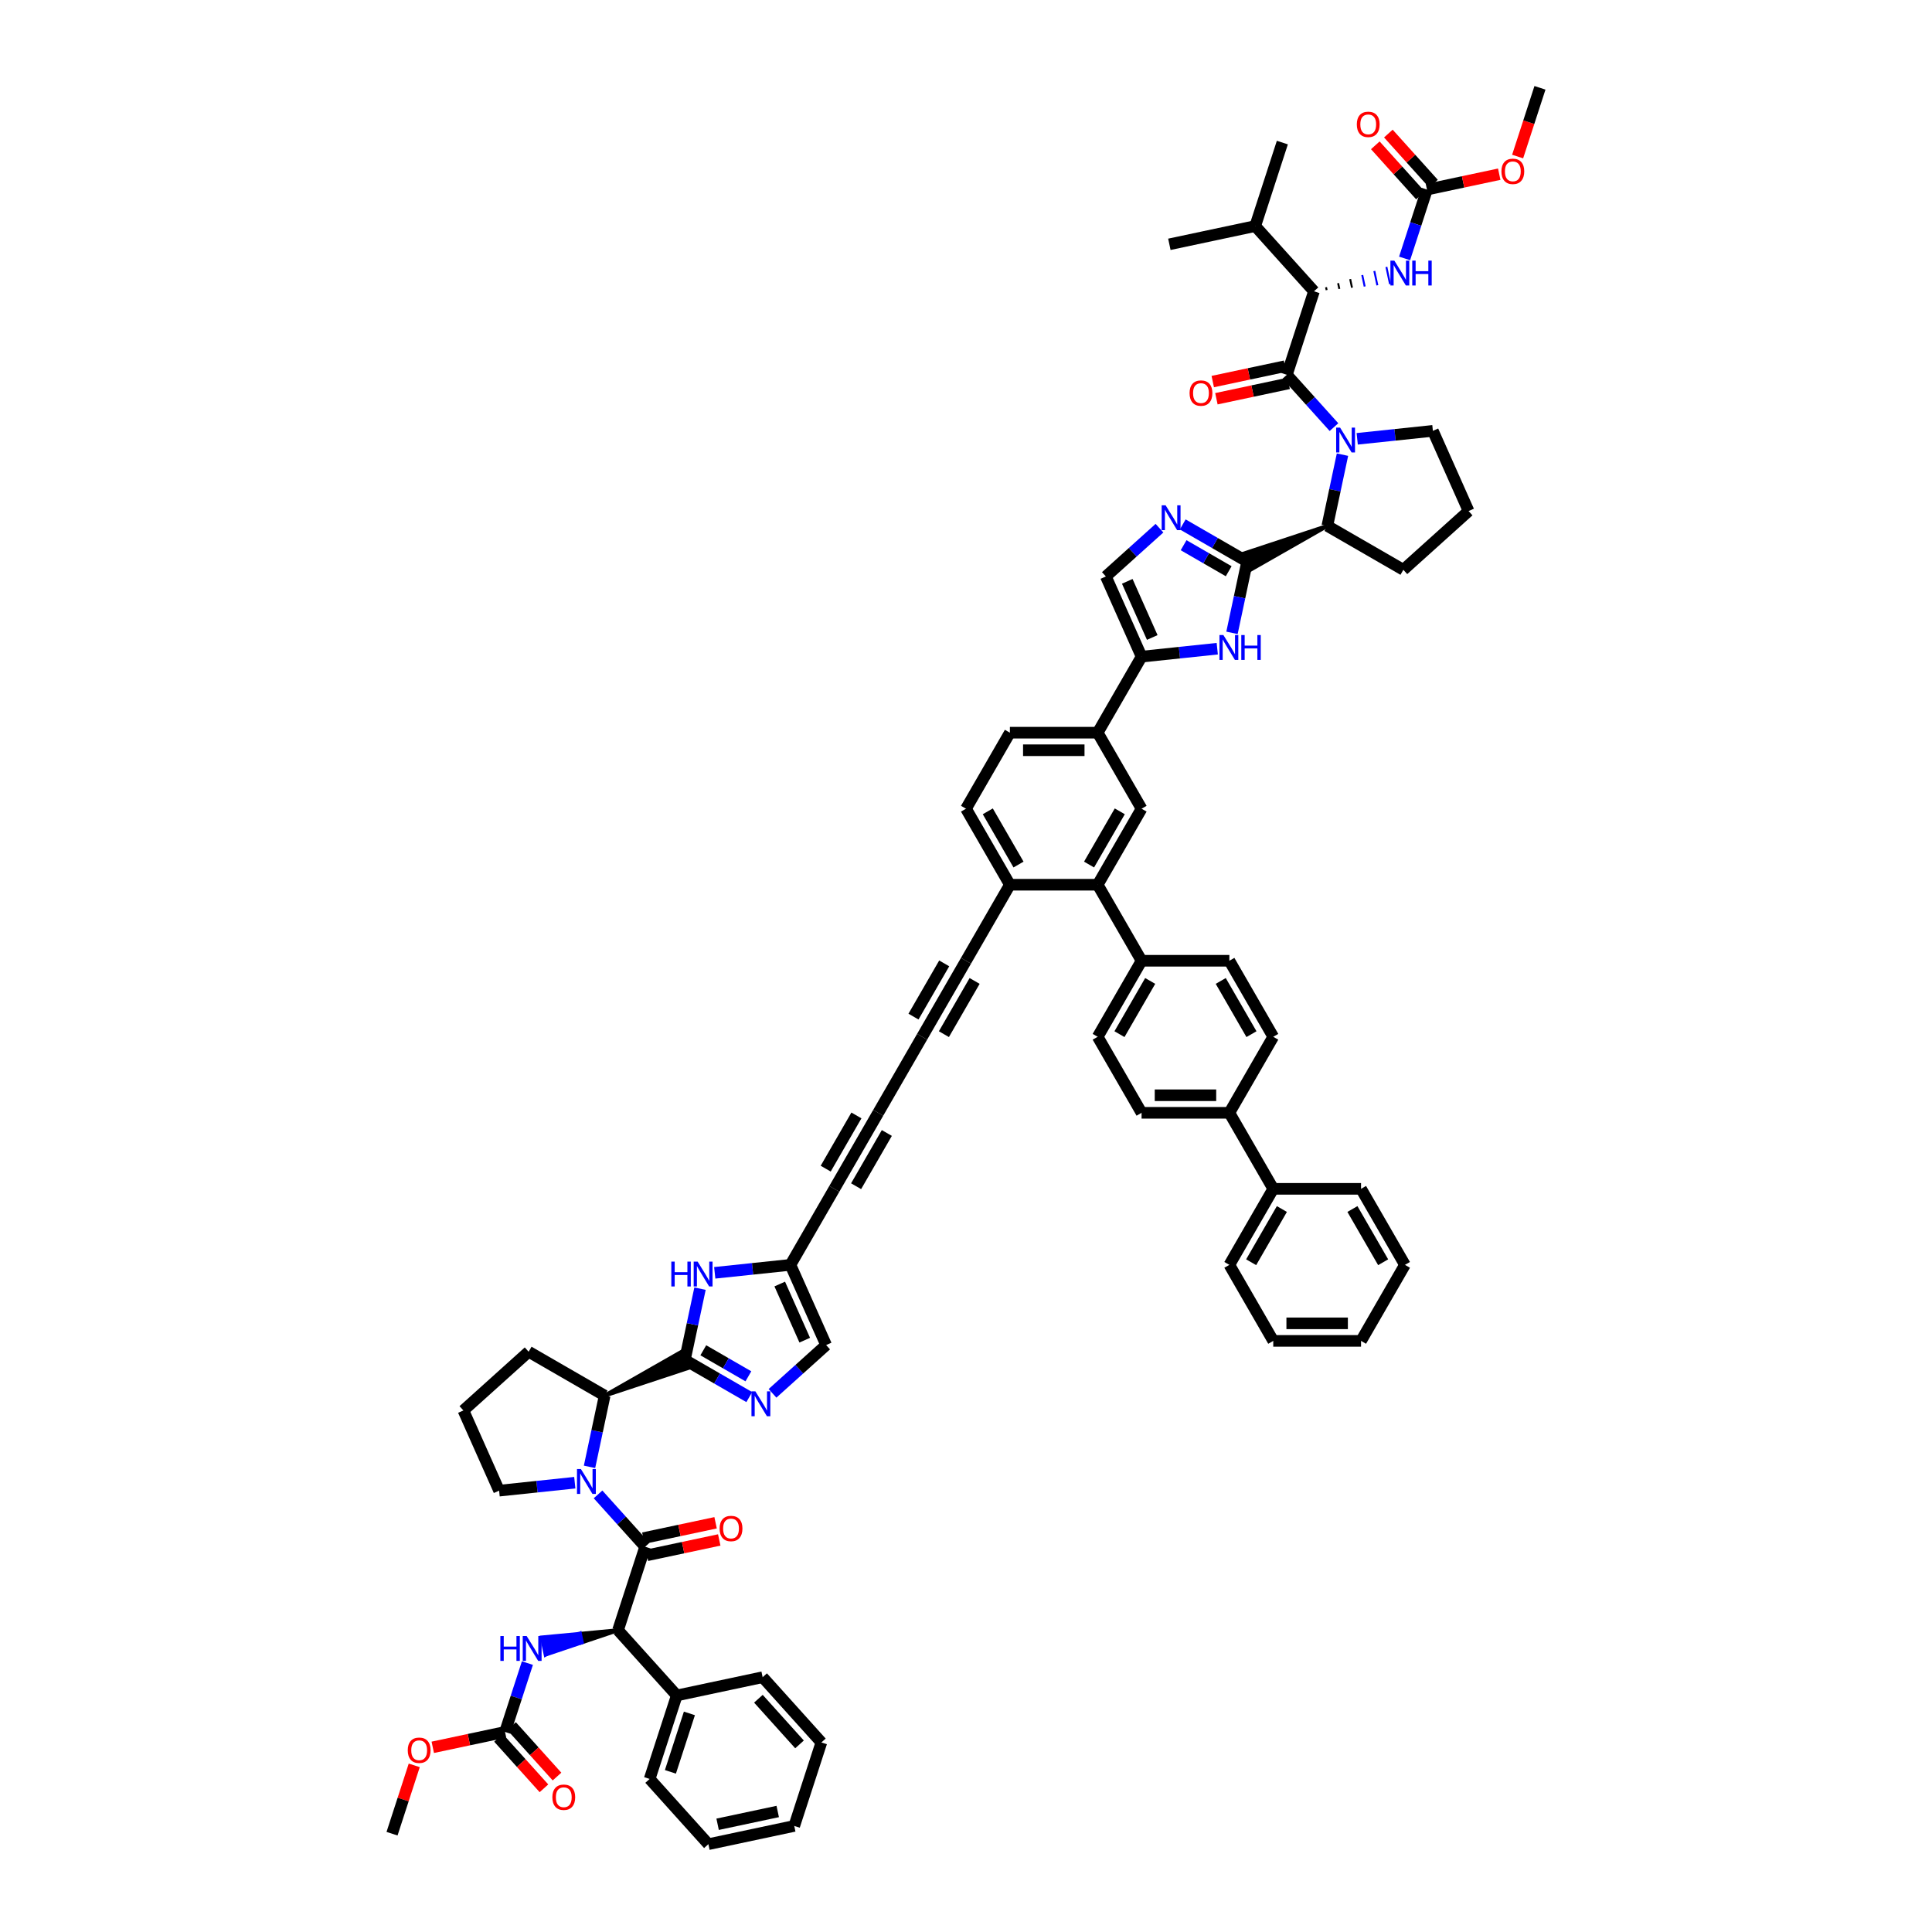 <?xml version='1.0' encoding='iso-8859-1'?>
<svg version='1.1' baseProfile='full'
              xmlns='http://www.w3.org/2000/svg'
                      xmlns:rdkit='http://www.rdkit.org/xml'
                      xmlns:xlink='http://www.w3.org/1999/xlink'
                  xml:space='preserve'
width='1000px' height='1000px' viewBox='0 0 1000 1000'>
<!-- END OF HEADER -->
<rect style='opacity:1.0;fill:#FFFFFF;stroke:none' width='1000' height='1000' x='0' y='0'> </rect>
<path class='bond-2' d='M 690.456,221.079 L 678.261,207.536' style='fill:none;fill-rule:evenodd;stroke:#0000FF;stroke-width:6px;stroke-linecap:butt;stroke-linejoin:miter;stroke-opacity:1' />
<path class='bond-2' d='M 678.261,207.536 L 666.067,193.993' style='fill:none;fill-rule:evenodd;stroke:#000000;stroke-width:6px;stroke-linecap:butt;stroke-linejoin:miter;stroke-opacity:1' />
<path class='bond-10' d='M 694.863,235.331 L 690.943,253.768' style='fill:none;fill-rule:evenodd;stroke:#0000FF;stroke-width:6px;stroke-linecap:butt;stroke-linejoin:miter;stroke-opacity:1' />
<path class='bond-10' d='M 690.943,253.768 L 687.024,272.206' style='fill:none;fill-rule:evenodd;stroke:#000000;stroke-width:6px;stroke-linecap:butt;stroke-linejoin:miter;stroke-opacity:1' />
<path class='bond-44' d='M 702.488,227.128 L 722.075,225.07' style='fill:none;fill-rule:evenodd;stroke:#0000FF;stroke-width:6px;stroke-linecap:butt;stroke-linejoin:miter;stroke-opacity:1' />
<path class='bond-44' d='M 722.075,225.07 L 741.661,223.011' style='fill:none;fill-rule:evenodd;stroke:#000000;stroke-width:6px;stroke-linecap:butt;stroke-linejoin:miter;stroke-opacity:1' />
<path class='bond-0' d='M 305.137,759.244 L 309.057,740.806' style='fill:none;fill-rule:evenodd;stroke:#0000FF;stroke-width:6px;stroke-linecap:butt;stroke-linejoin:miter;stroke-opacity:1' />
<path class='bond-0' d='M 309.057,740.806 L 312.976,722.368' style='fill:none;fill-rule:evenodd;stroke:#000000;stroke-width:6px;stroke-linecap:butt;stroke-linejoin:miter;stroke-opacity:1' />
<path class='bond-1' d='M 309.544,773.495 L 321.739,787.038' style='fill:none;fill-rule:evenodd;stroke:#0000FF;stroke-width:6px;stroke-linecap:butt;stroke-linejoin:miter;stroke-opacity:1' />
<path class='bond-1' d='M 321.739,787.038 L 333.933,800.581' style='fill:none;fill-rule:evenodd;stroke:#000000;stroke-width:6px;stroke-linecap:butt;stroke-linejoin:miter;stroke-opacity:1' />
<path class='bond-45' d='M 297.512,767.446 L 277.925,769.505' style='fill:none;fill-rule:evenodd;stroke:#0000FF;stroke-width:6px;stroke-linecap:butt;stroke-linejoin:miter;stroke-opacity:1' />
<path class='bond-45' d='M 277.925,769.505 L 258.339,771.563' style='fill:none;fill-rule:evenodd;stroke:#000000;stroke-width:6px;stroke-linecap:butt;stroke-linejoin:miter;stroke-opacity:1' />
<path class='bond-12' d='M 333.933,800.581 L 319.891,843.796' style='fill:none;fill-rule:evenodd;stroke:#000000;stroke-width:6px;stroke-linecap:butt;stroke-linejoin:miter;stroke-opacity:1' />
<path class='bond-31' d='M 334.877,805.026 L 353.579,801.051' style='fill:none;fill-rule:evenodd;stroke:#000000;stroke-width:6px;stroke-linecap:butt;stroke-linejoin:miter;stroke-opacity:1' />
<path class='bond-31' d='M 353.579,801.051 L 372.28,797.075' style='fill:none;fill-rule:evenodd;stroke:#FF0000;stroke-width:6px;stroke-linecap:butt;stroke-linejoin:miter;stroke-opacity:1' />
<path class='bond-31' d='M 332.988,796.137 L 351.689,792.161' style='fill:none;fill-rule:evenodd;stroke:#000000;stroke-width:6px;stroke-linecap:butt;stroke-linejoin:miter;stroke-opacity:1' />
<path class='bond-31' d='M 351.689,792.161 L 370.391,788.186' style='fill:none;fill-rule:evenodd;stroke:#FF0000;stroke-width:6px;stroke-linecap:butt;stroke-linejoin:miter;stroke-opacity:1' />
<path class='bond-13' d='M 666.067,193.993 L 680.109,150.778' style='fill:none;fill-rule:evenodd;stroke:#000000;stroke-width:6px;stroke-linecap:butt;stroke-linejoin:miter;stroke-opacity:1' />
<path class='bond-30' d='M 665.123,189.549 L 646.421,193.524' style='fill:none;fill-rule:evenodd;stroke:#000000;stroke-width:6px;stroke-linecap:butt;stroke-linejoin:miter;stroke-opacity:1' />
<path class='bond-30' d='M 646.421,193.524 L 627.72,197.499' style='fill:none;fill-rule:evenodd;stroke:#FF0000;stroke-width:6px;stroke-linecap:butt;stroke-linejoin:miter;stroke-opacity:1' />
<path class='bond-30' d='M 667.012,198.438 L 648.311,202.413' style='fill:none;fill-rule:evenodd;stroke:#000000;stroke-width:6px;stroke-linecap:butt;stroke-linejoin:miter;stroke-opacity:1' />
<path class='bond-30' d='M 648.311,202.413 L 629.609,206.388' style='fill:none;fill-rule:evenodd;stroke:#FF0000;stroke-width:6px;stroke-linecap:butt;stroke-linejoin:miter;stroke-opacity:1' />
<path class='bond-3' d='M 687.024,272.206 L 643.666,286.537 L 647.362,294.839 Z' style='fill:#000000;fill-rule:evenodd;fill-opacity:1;stroke:#000000;stroke-width:2px;stroke-linecap:butt;stroke-linejoin:miter;stroke-opacity:1;' />
<path class='bond-5' d='M 645.514,290.688 L 641.595,309.126' style='fill:none;fill-rule:evenodd;stroke:#000000;stroke-width:6px;stroke-linecap:butt;stroke-linejoin:miter;stroke-opacity:1' />
<path class='bond-5' d='M 641.595,309.126 L 637.676,327.563' style='fill:none;fill-rule:evenodd;stroke:#0000FF;stroke-width:6px;stroke-linecap:butt;stroke-linejoin:miter;stroke-opacity:1' />
<path class='bond-6' d='M 645.514,290.688 L 628.847,281.065' style='fill:none;fill-rule:evenodd;stroke:#000000;stroke-width:6px;stroke-linecap:butt;stroke-linejoin:miter;stroke-opacity:1' />
<path class='bond-6' d='M 628.847,281.065 L 612.179,271.442' style='fill:none;fill-rule:evenodd;stroke:#0000FF;stroke-width:6px;stroke-linecap:butt;stroke-linejoin:miter;stroke-opacity:1' />
<path class='bond-6' d='M 635.97,295.671 L 624.303,288.935' style='fill:none;fill-rule:evenodd;stroke:#000000;stroke-width:6px;stroke-linecap:butt;stroke-linejoin:miter;stroke-opacity:1' />
<path class='bond-6' d='M 624.303,288.935 L 612.636,282.199' style='fill:none;fill-rule:evenodd;stroke:#0000FF;stroke-width:6px;stroke-linecap:butt;stroke-linejoin:miter;stroke-opacity:1' />
<path class='bond-4' d='M 354.486,703.886 L 358.405,685.449' style='fill:none;fill-rule:evenodd;stroke:#000000;stroke-width:6px;stroke-linecap:butt;stroke-linejoin:miter;stroke-opacity:1' />
<path class='bond-4' d='M 358.405,685.449 L 362.324,667.011' style='fill:none;fill-rule:evenodd;stroke:#0000FF;stroke-width:6px;stroke-linecap:butt;stroke-linejoin:miter;stroke-opacity:1' />
<path class='bond-11' d='M 312.976,722.368 L 356.334,708.037 L 352.638,699.735 Z' style='fill:#000000;fill-rule:evenodd;fill-opacity:1;stroke:#000000;stroke-width:2px;stroke-linecap:butt;stroke-linejoin:miter;stroke-opacity:1;' />
<path class='bond-70' d='M 354.486,703.886 L 371.153,713.509' style='fill:none;fill-rule:evenodd;stroke:#000000;stroke-width:6px;stroke-linecap:butt;stroke-linejoin:miter;stroke-opacity:1' />
<path class='bond-70' d='M 371.153,713.509 L 387.821,723.132' style='fill:none;fill-rule:evenodd;stroke:#0000FF;stroke-width:6px;stroke-linecap:butt;stroke-linejoin:miter;stroke-opacity:1' />
<path class='bond-70' d='M 364.03,698.903 L 375.697,705.639' style='fill:none;fill-rule:evenodd;stroke:#000000;stroke-width:6px;stroke-linecap:butt;stroke-linejoin:miter;stroke-opacity:1' />
<path class='bond-70' d='M 375.697,705.639 L 387.364,712.375' style='fill:none;fill-rule:evenodd;stroke:#0000FF;stroke-width:6px;stroke-linecap:butt;stroke-linejoin:miter;stroke-opacity:1' />
<path class='bond-8' d='M 630.051,335.766 L 610.464,337.824' style='fill:none;fill-rule:evenodd;stroke:#0000FF;stroke-width:6px;stroke-linecap:butt;stroke-linejoin:miter;stroke-opacity:1' />
<path class='bond-8' d='M 610.464,337.824 L 590.877,339.883' style='fill:none;fill-rule:evenodd;stroke:#000000;stroke-width:6px;stroke-linecap:butt;stroke-linejoin:miter;stroke-opacity:1' />
<path class='bond-14' d='M 600.147,273.385 L 586.271,285.879' style='fill:none;fill-rule:evenodd;stroke:#0000FF;stroke-width:6px;stroke-linecap:butt;stroke-linejoin:miter;stroke-opacity:1' />
<path class='bond-14' d='M 586.271,285.879 L 572.396,298.373' style='fill:none;fill-rule:evenodd;stroke:#000000;stroke-width:6px;stroke-linecap:butt;stroke-linejoin:miter;stroke-opacity:1' />
<path class='bond-7' d='M 399.853,721.189 L 413.729,708.695' style='fill:none;fill-rule:evenodd;stroke:#0000FF;stroke-width:6px;stroke-linecap:butt;stroke-linejoin:miter;stroke-opacity:1' />
<path class='bond-7' d='M 413.729,708.695 L 427.604,696.201' style='fill:none;fill-rule:evenodd;stroke:#000000;stroke-width:6px;stroke-linecap:butt;stroke-linejoin:miter;stroke-opacity:1' />
<path class='bond-22' d='M 590.877,339.883 L 568.158,379.234' style='fill:none;fill-rule:evenodd;stroke:#000000;stroke-width:6px;stroke-linecap:butt;stroke-linejoin:miter;stroke-opacity:1' />
<path class='bond-67' d='M 590.877,339.883 L 572.396,298.373' style='fill:none;fill-rule:evenodd;stroke:#000000;stroke-width:6px;stroke-linecap:butt;stroke-linejoin:miter;stroke-opacity:1' />
<path class='bond-67' d='M 596.407,329.96 L 583.47,300.903' style='fill:none;fill-rule:evenodd;stroke:#000000;stroke-width:6px;stroke-linecap:butt;stroke-linejoin:miter;stroke-opacity:1' />
<path class='bond-9' d='M 369.949,658.808 L 389.536,656.75' style='fill:none;fill-rule:evenodd;stroke:#0000FF;stroke-width:6px;stroke-linecap:butt;stroke-linejoin:miter;stroke-opacity:1' />
<path class='bond-9' d='M 389.536,656.75 L 409.123,654.691' style='fill:none;fill-rule:evenodd;stroke:#000000;stroke-width:6px;stroke-linecap:butt;stroke-linejoin:miter;stroke-opacity:1' />
<path class='bond-49' d='M 687.024,272.206 L 726.375,294.926' style='fill:none;fill-rule:evenodd;stroke:#000000;stroke-width:6px;stroke-linecap:butt;stroke-linejoin:miter;stroke-opacity:1' />
<path class='bond-48' d='M 312.976,722.368 L 273.625,699.649' style='fill:none;fill-rule:evenodd;stroke:#000000;stroke-width:6px;stroke-linecap:butt;stroke-linejoin:miter;stroke-opacity:1' />
<path class='bond-18' d='M 319.891,843.796 L 300.204,845.658 L 301.149,850.102 Z' style='fill:#000000;fill-rule:evenodd;fill-opacity:1;stroke:#000000;stroke-width:2px;stroke-linecap:butt;stroke-linejoin:miter;stroke-opacity:1;' />
<path class='bond-18' d='M 300.204,845.658 L 282.407,856.409 L 280.517,847.52 Z' style='fill:#0000FF;fill-rule:evenodd;fill-opacity:1;stroke:#0000FF;stroke-width:2px;stroke-linecap:butt;stroke-linejoin:miter;stroke-opacity:1;' />
<path class='bond-18' d='M 300.204,845.658 L 301.149,850.102 L 282.407,856.409 Z' style='fill:#0000FF;fill-rule:evenodd;fill-opacity:1;stroke:#0000FF;stroke-width:2px;stroke-linecap:butt;stroke-linejoin:miter;stroke-opacity:1;' />
<path class='bond-35' d='M 319.891,843.796 L 350.296,877.563' style='fill:none;fill-rule:evenodd;stroke:#000000;stroke-width:6px;stroke-linecap:butt;stroke-linejoin:miter;stroke-opacity:1' />
<path class='bond-21' d='M 686.671,150.158 L 686.356,148.676' style='fill:none;fill-rule:evenodd;stroke:#000000;stroke-width:1.0px;stroke-linecap:butt;stroke-linejoin:miter;stroke-opacity:1' />
<path class='bond-21' d='M 693.233,149.537 L 692.604,146.574' style='fill:none;fill-rule:evenodd;stroke:#000000;stroke-width:1.0px;stroke-linecap:butt;stroke-linejoin:miter;stroke-opacity:1' />
<path class='bond-21' d='M 699.796,148.916 L 698.851,144.472' style='fill:none;fill-rule:evenodd;stroke:#000000;stroke-width:1.0px;stroke-linecap:butt;stroke-linejoin:miter;stroke-opacity:1' />
<path class='bond-21' d='M 706.358,148.296 L 705.098,142.37' style='fill:none;fill-rule:evenodd;stroke:#0000FF;stroke-width:1.0px;stroke-linecap:butt;stroke-linejoin:miter;stroke-opacity:1' />
<path class='bond-21' d='M 712.921,147.675 L 711.346,140.268' style='fill:none;fill-rule:evenodd;stroke:#0000FF;stroke-width:1.0px;stroke-linecap:butt;stroke-linejoin:miter;stroke-opacity:1' />
<path class='bond-21' d='M 719.483,147.054 L 717.593,138.165' style='fill:none;fill-rule:evenodd;stroke:#0000FF;stroke-width:1.0px;stroke-linecap:butt;stroke-linejoin:miter;stroke-opacity:1' />
<path class='bond-43' d='M 680.109,150.778 L 649.704,117.011' style='fill:none;fill-rule:evenodd;stroke:#000000;stroke-width:6px;stroke-linecap:butt;stroke-linejoin:miter;stroke-opacity:1' />
<path class='bond-15' d='M 568.158,457.936 L 590.877,418.585' style='fill:none;fill-rule:evenodd;stroke:#000000;stroke-width:6px;stroke-linecap:butt;stroke-linejoin:miter;stroke-opacity:1' />
<path class='bond-15' d='M 563.696,447.49 L 579.599,419.944' style='fill:none;fill-rule:evenodd;stroke:#000000;stroke-width:6px;stroke-linecap:butt;stroke-linejoin:miter;stroke-opacity:1' />
<path class='bond-29' d='M 568.158,457.936 L 590.877,497.287' style='fill:none;fill-rule:evenodd;stroke:#000000;stroke-width:6px;stroke-linecap:butt;stroke-linejoin:miter;stroke-opacity:1' />
<path class='bond-68' d='M 568.158,457.936 L 522.719,457.936' style='fill:none;fill-rule:evenodd;stroke:#000000;stroke-width:6px;stroke-linecap:butt;stroke-linejoin:miter;stroke-opacity:1' />
<path class='bond-16' d='M 590.877,418.585 L 568.158,379.234' style='fill:none;fill-rule:evenodd;stroke:#000000;stroke-width:6px;stroke-linecap:butt;stroke-linejoin:miter;stroke-opacity:1' />
<path class='bond-17' d='M 409.123,654.691 L 431.842,615.34' style='fill:none;fill-rule:evenodd;stroke:#000000;stroke-width:6px;stroke-linecap:butt;stroke-linejoin:miter;stroke-opacity:1' />
<path class='bond-27' d='M 409.123,654.691 L 427.604,696.201' style='fill:none;fill-rule:evenodd;stroke:#000000;stroke-width:6px;stroke-linecap:butt;stroke-linejoin:miter;stroke-opacity:1' />
<path class='bond-27' d='M 403.593,664.614 L 416.53,693.671' style='fill:none;fill-rule:evenodd;stroke:#000000;stroke-width:6px;stroke-linecap:butt;stroke-linejoin:miter;stroke-opacity:1' />
<path class='bond-20' d='M 272.986,860.813 L 267.195,878.635' style='fill:none;fill-rule:evenodd;stroke:#0000FF;stroke-width:6px;stroke-linecap:butt;stroke-linejoin:miter;stroke-opacity:1' />
<path class='bond-20' d='M 267.195,878.635 L 261.404,896.458' style='fill:none;fill-rule:evenodd;stroke:#000000;stroke-width:6px;stroke-linecap:butt;stroke-linejoin:miter;stroke-opacity:1' />
<path class='bond-19' d='M 738.596,98.117 L 732.805,115.939' style='fill:none;fill-rule:evenodd;stroke:#000000;stroke-width:6px;stroke-linecap:butt;stroke-linejoin:miter;stroke-opacity:1' />
<path class='bond-19' d='M 732.805,115.939 L 727.014,133.761' style='fill:none;fill-rule:evenodd;stroke:#0000FF;stroke-width:6px;stroke-linecap:butt;stroke-linejoin:miter;stroke-opacity:1' />
<path class='bond-33' d='M 741.972,95.076 L 730.292,82.103' style='fill:none;fill-rule:evenodd;stroke:#000000;stroke-width:6px;stroke-linecap:butt;stroke-linejoin:miter;stroke-opacity:1' />
<path class='bond-33' d='M 730.292,82.103 L 718.611,69.131' style='fill:none;fill-rule:evenodd;stroke:#FF0000;stroke-width:6px;stroke-linecap:butt;stroke-linejoin:miter;stroke-opacity:1' />
<path class='bond-33' d='M 735.219,101.157 L 723.538,88.184' style='fill:none;fill-rule:evenodd;stroke:#000000;stroke-width:6px;stroke-linecap:butt;stroke-linejoin:miter;stroke-opacity:1' />
<path class='bond-33' d='M 723.538,88.184 L 711.857,75.212' style='fill:none;fill-rule:evenodd;stroke:#FF0000;stroke-width:6px;stroke-linecap:butt;stroke-linejoin:miter;stroke-opacity:1' />
<path class='bond-47' d='M 738.596,98.117 L 757.297,94.141' style='fill:none;fill-rule:evenodd;stroke:#000000;stroke-width:6px;stroke-linecap:butt;stroke-linejoin:miter;stroke-opacity:1' />
<path class='bond-47' d='M 757.297,94.141 L 775.998,90.166' style='fill:none;fill-rule:evenodd;stroke:#FF0000;stroke-width:6px;stroke-linecap:butt;stroke-linejoin:miter;stroke-opacity:1' />
<path class='bond-34' d='M 258.028,899.498 L 269.789,912.561' style='fill:none;fill-rule:evenodd;stroke:#000000;stroke-width:6px;stroke-linecap:butt;stroke-linejoin:miter;stroke-opacity:1' />
<path class='bond-34' d='M 269.789,912.561 L 281.55,925.623' style='fill:none;fill-rule:evenodd;stroke:#FF0000;stroke-width:6px;stroke-linecap:butt;stroke-linejoin:miter;stroke-opacity:1' />
<path class='bond-34' d='M 264.781,893.417 L 276.543,906.48' style='fill:none;fill-rule:evenodd;stroke:#000000;stroke-width:6px;stroke-linecap:butt;stroke-linejoin:miter;stroke-opacity:1' />
<path class='bond-34' d='M 276.543,906.48 L 288.304,919.542' style='fill:none;fill-rule:evenodd;stroke:#FF0000;stroke-width:6px;stroke-linecap:butt;stroke-linejoin:miter;stroke-opacity:1' />
<path class='bond-46' d='M 261.404,896.458 L 242.703,900.433' style='fill:none;fill-rule:evenodd;stroke:#000000;stroke-width:6px;stroke-linecap:butt;stroke-linejoin:miter;stroke-opacity:1' />
<path class='bond-46' d='M 242.703,900.433 L 224.002,904.408' style='fill:none;fill-rule:evenodd;stroke:#FF0000;stroke-width:6px;stroke-linecap:butt;stroke-linejoin:miter;stroke-opacity:1' />
<path class='bond-36' d='M 568.158,379.234 L 522.719,379.234' style='fill:none;fill-rule:evenodd;stroke:#000000;stroke-width:6px;stroke-linecap:butt;stroke-linejoin:miter;stroke-opacity:1' />
<path class='bond-36' d='M 561.342,388.322 L 529.535,388.322' style='fill:none;fill-rule:evenodd;stroke:#000000;stroke-width:6px;stroke-linecap:butt;stroke-linejoin:miter;stroke-opacity:1' />
<path class='bond-23' d='M 454.561,575.989 L 477.281,536.638' style='fill:none;fill-rule:evenodd;stroke:#000000;stroke-width:6px;stroke-linecap:butt;stroke-linejoin:miter;stroke-opacity:1' />
<path class='bond-25' d='M 454.561,575.989 L 431.842,615.34' style='fill:none;fill-rule:evenodd;stroke:#000000;stroke-width:6px;stroke-linecap:butt;stroke-linejoin:miter;stroke-opacity:1' />
<path class='bond-25' d='M 443.283,577.348 L 427.38,604.894' style='fill:none;fill-rule:evenodd;stroke:#000000;stroke-width:6px;stroke-linecap:butt;stroke-linejoin:miter;stroke-opacity:1' />
<path class='bond-25' d='M 459.024,586.436 L 443.12,613.981' style='fill:none;fill-rule:evenodd;stroke:#000000;stroke-width:6px;stroke-linecap:butt;stroke-linejoin:miter;stroke-opacity:1' />
<path class='bond-24' d='M 477.281,536.638 L 500,497.287' style='fill:none;fill-rule:evenodd;stroke:#000000;stroke-width:6px;stroke-linecap:butt;stroke-linejoin:miter;stroke-opacity:1' />
<path class='bond-24' d='M 488.559,535.279 L 504.462,507.734' style='fill:none;fill-rule:evenodd;stroke:#000000;stroke-width:6px;stroke-linecap:butt;stroke-linejoin:miter;stroke-opacity:1' />
<path class='bond-24' d='M 472.818,526.192 L 488.722,498.646' style='fill:none;fill-rule:evenodd;stroke:#000000;stroke-width:6px;stroke-linecap:butt;stroke-linejoin:miter;stroke-opacity:1' />
<path class='bond-26' d='M 500,497.287 L 522.719,457.936' style='fill:none;fill-rule:evenodd;stroke:#000000;stroke-width:6px;stroke-linecap:butt;stroke-linejoin:miter;stroke-opacity:1' />
<path class='bond-28' d='M 522.719,457.936 L 500,418.585' style='fill:none;fill-rule:evenodd;stroke:#000000;stroke-width:6px;stroke-linecap:butt;stroke-linejoin:miter;stroke-opacity:1' />
<path class='bond-28' d='M 527.182,447.49 L 511.278,419.944' style='fill:none;fill-rule:evenodd;stroke:#000000;stroke-width:6px;stroke-linecap:butt;stroke-linejoin:miter;stroke-opacity:1' />
<path class='bond-38' d='M 590.877,497.287 L 568.158,536.638' style='fill:none;fill-rule:evenodd;stroke:#000000;stroke-width:6px;stroke-linecap:butt;stroke-linejoin:miter;stroke-opacity:1' />
<path class='bond-38' d='M 595.34,507.734 L 579.436,535.279' style='fill:none;fill-rule:evenodd;stroke:#000000;stroke-width:6px;stroke-linecap:butt;stroke-linejoin:miter;stroke-opacity:1' />
<path class='bond-39' d='M 590.877,497.287 L 636.316,497.287' style='fill:none;fill-rule:evenodd;stroke:#000000;stroke-width:6px;stroke-linecap:butt;stroke-linejoin:miter;stroke-opacity:1' />
<path class='bond-32' d='M 636.316,575.989 L 659.035,536.638' style='fill:none;fill-rule:evenodd;stroke:#000000;stroke-width:6px;stroke-linecap:butt;stroke-linejoin:miter;stroke-opacity:1' />
<path class='bond-42' d='M 636.316,575.989 L 659.035,615.34' style='fill:none;fill-rule:evenodd;stroke:#000000;stroke-width:6px;stroke-linecap:butt;stroke-linejoin:miter;stroke-opacity:1' />
<path class='bond-69' d='M 636.316,575.989 L 590.877,575.989' style='fill:none;fill-rule:evenodd;stroke:#000000;stroke-width:6px;stroke-linecap:butt;stroke-linejoin:miter;stroke-opacity:1' />
<path class='bond-69' d='M 629.5,566.901 L 597.693,566.901' style='fill:none;fill-rule:evenodd;stroke:#000000;stroke-width:6px;stroke-linecap:butt;stroke-linejoin:miter;stroke-opacity:1' />
<path class='bond-52' d='M 350.296,877.563 L 336.254,920.778' style='fill:none;fill-rule:evenodd;stroke:#000000;stroke-width:6px;stroke-linecap:butt;stroke-linejoin:miter;stroke-opacity:1' />
<path class='bond-52' d='M 356.833,886.854 L 347.004,917.104' style='fill:none;fill-rule:evenodd;stroke:#000000;stroke-width:6px;stroke-linecap:butt;stroke-linejoin:miter;stroke-opacity:1' />
<path class='bond-53' d='M 350.296,877.563 L 394.741,868.116' style='fill:none;fill-rule:evenodd;stroke:#000000;stroke-width:6px;stroke-linecap:butt;stroke-linejoin:miter;stroke-opacity:1' />
<path class='bond-37' d='M 522.719,379.234 L 500,418.585' style='fill:none;fill-rule:evenodd;stroke:#000000;stroke-width:6px;stroke-linecap:butt;stroke-linejoin:miter;stroke-opacity:1' />
<path class='bond-41' d='M 568.158,536.638 L 590.877,575.989' style='fill:none;fill-rule:evenodd;stroke:#000000;stroke-width:6px;stroke-linecap:butt;stroke-linejoin:miter;stroke-opacity:1' />
<path class='bond-40' d='M 636.316,497.287 L 659.035,536.638' style='fill:none;fill-rule:evenodd;stroke:#000000;stroke-width:6px;stroke-linecap:butt;stroke-linejoin:miter;stroke-opacity:1' />
<path class='bond-40' d='M 631.854,507.734 L 647.757,535.279' style='fill:none;fill-rule:evenodd;stroke:#000000;stroke-width:6px;stroke-linecap:butt;stroke-linejoin:miter;stroke-opacity:1' />
<path class='bond-54' d='M 659.035,615.34 L 636.316,654.691' style='fill:none;fill-rule:evenodd;stroke:#000000;stroke-width:6px;stroke-linecap:butt;stroke-linejoin:miter;stroke-opacity:1' />
<path class='bond-54' d='M 663.497,625.787 L 647.594,653.332' style='fill:none;fill-rule:evenodd;stroke:#000000;stroke-width:6px;stroke-linecap:butt;stroke-linejoin:miter;stroke-opacity:1' />
<path class='bond-55' d='M 659.035,615.34 L 704.474,615.34' style='fill:none;fill-rule:evenodd;stroke:#000000;stroke-width:6px;stroke-linecap:butt;stroke-linejoin:miter;stroke-opacity:1' />
<path class='bond-56' d='M 649.704,117.011 L 663.746,73.796' style='fill:none;fill-rule:evenodd;stroke:#000000;stroke-width:6px;stroke-linecap:butt;stroke-linejoin:miter;stroke-opacity:1' />
<path class='bond-57' d='M 649.704,117.011 L 605.259,126.458' style='fill:none;fill-rule:evenodd;stroke:#000000;stroke-width:6px;stroke-linecap:butt;stroke-linejoin:miter;stroke-opacity:1' />
<path class='bond-50' d='M 741.661,223.011 L 760.143,264.521' style='fill:none;fill-rule:evenodd;stroke:#000000;stroke-width:6px;stroke-linecap:butt;stroke-linejoin:miter;stroke-opacity:1' />
<path class='bond-72' d='M 258.339,771.563 L 239.857,730.053' style='fill:none;fill-rule:evenodd;stroke:#000000;stroke-width:6px;stroke-linecap:butt;stroke-linejoin:miter;stroke-opacity:1' />
<path class='bond-58' d='M 214.411,913.748 L 208.664,931.434' style='fill:none;fill-rule:evenodd;stroke:#FF0000;stroke-width:6px;stroke-linecap:butt;stroke-linejoin:miter;stroke-opacity:1' />
<path class='bond-58' d='M 208.664,931.434 L 202.917,949.12' style='fill:none;fill-rule:evenodd;stroke:#000000;stroke-width:6px;stroke-linecap:butt;stroke-linejoin:miter;stroke-opacity:1' />
<path class='bond-59' d='M 785.525,81.026 L 791.304,63.24' style='fill:none;fill-rule:evenodd;stroke:#FF0000;stroke-width:6px;stroke-linecap:butt;stroke-linejoin:miter;stroke-opacity:1' />
<path class='bond-59' d='M 791.304,63.24 L 797.083,45.455' style='fill:none;fill-rule:evenodd;stroke:#000000;stroke-width:6px;stroke-linecap:butt;stroke-linejoin:miter;stroke-opacity:1' />
<path class='bond-51' d='M 273.625,699.649 L 239.857,730.053' style='fill:none;fill-rule:evenodd;stroke:#000000;stroke-width:6px;stroke-linecap:butt;stroke-linejoin:miter;stroke-opacity:1' />
<path class='bond-66' d='M 726.375,294.926 L 760.143,264.521' style='fill:none;fill-rule:evenodd;stroke:#000000;stroke-width:6px;stroke-linecap:butt;stroke-linejoin:miter;stroke-opacity:1' />
<path class='bond-61' d='M 336.254,920.778 L 366.659,954.545' style='fill:none;fill-rule:evenodd;stroke:#000000;stroke-width:6px;stroke-linecap:butt;stroke-linejoin:miter;stroke-opacity:1' />
<path class='bond-62' d='M 394.741,868.116 L 425.146,901.884' style='fill:none;fill-rule:evenodd;stroke:#000000;stroke-width:6px;stroke-linecap:butt;stroke-linejoin:miter;stroke-opacity:1' />
<path class='bond-62' d='M 392.549,879.262 L 413.832,902.899' style='fill:none;fill-rule:evenodd;stroke:#000000;stroke-width:6px;stroke-linecap:butt;stroke-linejoin:miter;stroke-opacity:1' />
<path class='bond-63' d='M 636.316,654.691 L 659.035,694.042' style='fill:none;fill-rule:evenodd;stroke:#000000;stroke-width:6px;stroke-linecap:butt;stroke-linejoin:miter;stroke-opacity:1' />
<path class='bond-60' d='M 704.474,615.34 L 727.193,654.691' style='fill:none;fill-rule:evenodd;stroke:#000000;stroke-width:6px;stroke-linecap:butt;stroke-linejoin:miter;stroke-opacity:1' />
<path class='bond-60' d='M 700.011,625.787 L 715.915,653.332' style='fill:none;fill-rule:evenodd;stroke:#000000;stroke-width:6px;stroke-linecap:butt;stroke-linejoin:miter;stroke-opacity:1' />
<path class='bond-65' d='M 727.193,654.691 L 704.474,694.042' style='fill:none;fill-rule:evenodd;stroke:#000000;stroke-width:6px;stroke-linecap:butt;stroke-linejoin:miter;stroke-opacity:1' />
<path class='bond-73' d='M 366.659,954.545 L 411.105,945.098' style='fill:none;fill-rule:evenodd;stroke:#000000;stroke-width:6px;stroke-linecap:butt;stroke-linejoin:miter;stroke-opacity:1' />
<path class='bond-73' d='M 371.436,944.239 L 402.548,937.626' style='fill:none;fill-rule:evenodd;stroke:#000000;stroke-width:6px;stroke-linecap:butt;stroke-linejoin:miter;stroke-opacity:1' />
<path class='bond-64' d='M 425.146,901.884 L 411.105,945.098' style='fill:none;fill-rule:evenodd;stroke:#000000;stroke-width:6px;stroke-linecap:butt;stroke-linejoin:miter;stroke-opacity:1' />
<path class='bond-71' d='M 659.035,694.042 L 704.474,694.042' style='fill:none;fill-rule:evenodd;stroke:#000000;stroke-width:6px;stroke-linecap:butt;stroke-linejoin:miter;stroke-opacity:1' />
<path class='bond-71' d='M 665.851,684.954 L 697.658,684.954' style='fill:none;fill-rule:evenodd;stroke:#000000;stroke-width:6px;stroke-linecap:butt;stroke-linejoin:miter;stroke-opacity:1' />
<path  class='atom-0' d='M 693.627 221.326
L 697.844 228.142
Q 698.262 228.815, 698.934 230.032
Q 699.607 231.25, 699.643 231.323
L 699.643 221.326
L 701.352 221.326
L 701.352 234.195
L 699.589 234.195
L 695.063 226.743
Q 694.536 225.87, 693.973 224.871
Q 693.427 223.871, 693.264 223.562
L 693.264 234.195
L 691.592 234.195
L 691.592 221.326
L 693.627 221.326
' fill='#0000FF'/>
<path  class='atom-1' d='M 300.684 760.38
L 304.901 767.195
Q 305.319 767.868, 305.991 769.086
Q 306.664 770.303, 306.7 770.376
L 306.7 760.38
L 308.408 760.38
L 308.408 773.248
L 306.645 773.248
L 302.12 765.796
Q 301.593 764.923, 301.029 763.924
Q 300.484 762.924, 300.32 762.615
L 300.32 773.248
L 298.648 773.248
L 298.648 760.38
L 300.684 760.38
' fill='#0000FF'/>
<path  class='atom-6' d='M 633.222 328.699
L 637.439 335.515
Q 637.857 336.188, 638.53 337.405
Q 639.202 338.623, 639.239 338.696
L 639.239 328.699
L 640.947 328.699
L 640.947 341.568
L 639.184 341.568
L 634.658 334.116
Q 634.131 333.243, 633.568 332.244
Q 633.023 331.244, 632.859 330.935
L 632.859 341.568
L 631.187 341.568
L 631.187 328.699
L 633.222 328.699
' fill='#0000FF'/>
<path  class='atom-6' d='M 642.492 328.699
L 644.237 328.699
L 644.237 334.17
L 650.816 334.17
L 650.816 328.699
L 652.561 328.699
L 652.561 341.568
L 650.816 341.568
L 650.816 335.624
L 644.237 335.624
L 644.237 341.568
L 642.492 341.568
L 642.492 328.699
' fill='#0000FF'/>
<path  class='atom-7' d='M 603.319 261.534
L 607.535 268.35
Q 607.953 269.023, 608.626 270.24
Q 609.298 271.458, 609.335 271.531
L 609.335 261.534
L 611.043 261.534
L 611.043 274.403
L 609.28 274.403
L 604.755 266.951
Q 604.227 266.078, 603.664 265.079
Q 603.119 264.079, 602.955 263.77
L 602.955 274.403
L 601.283 274.403
L 601.283 261.534
L 603.319 261.534
' fill='#0000FF'/>
<path  class='atom-8' d='M 390.992 720.172
L 395.209 726.987
Q 395.627 727.66, 396.3 728.878
Q 396.972 730.095, 397.008 730.168
L 397.008 720.172
L 398.717 720.172
L 398.717 733.04
L 396.954 733.04
L 392.428 725.588
Q 391.901 724.715, 391.338 723.716
Q 390.792 722.716, 390.629 722.407
L 390.629 733.04
L 388.957 733.04
L 388.957 720.172
L 390.992 720.172
' fill='#0000FF'/>
<path  class='atom-10' d='M 347.475 653.007
L 349.22 653.007
L 349.22 658.477
L 355.8 658.477
L 355.8 653.007
L 357.544 653.007
L 357.544 665.875
L 355.8 665.875
L 355.8 659.931
L 349.22 659.931
L 349.22 665.875
L 347.475 665.875
L 347.475 653.007
' fill='#0000FF'/>
<path  class='atom-10' d='M 361.089 653.007
L 365.305 659.822
Q 365.723 660.495, 366.396 661.713
Q 367.068 662.93, 367.105 663.003
L 367.105 653.007
L 368.813 653.007
L 368.813 665.875
L 367.05 665.875
L 362.524 658.423
Q 361.997 657.55, 361.434 656.551
Q 360.889 655.551, 360.725 655.242
L 360.725 665.875
L 359.053 665.875
L 359.053 653.007
L 361.089 653.007
' fill='#0000FF'/>
<path  class='atom-19' d='M 258.988 846.809
L 260.733 846.809
L 260.733 852.28
L 267.312 852.28
L 267.312 846.809
L 269.057 846.809
L 269.057 859.677
L 267.312 859.677
L 267.312 853.734
L 260.733 853.734
L 260.733 859.677
L 258.988 859.677
L 258.988 846.809
' fill='#0000FF'/>
<path  class='atom-19' d='M 272.601 846.809
L 276.818 853.625
Q 277.236 854.297, 277.909 855.515
Q 278.581 856.733, 278.617 856.805
L 278.617 846.809
L 280.326 846.809
L 280.326 859.677
L 278.563 859.677
L 274.037 852.225
Q 273.51 851.353, 272.947 850.353
Q 272.401 849.353, 272.238 849.044
L 272.238 859.677
L 270.566 859.677
L 270.566 846.809
L 272.601 846.809
' fill='#0000FF'/>
<path  class='atom-22' d='M 721.71 134.897
L 725.926 141.713
Q 726.345 142.385, 727.017 143.603
Q 727.69 144.821, 727.726 144.894
L 727.726 134.897
L 729.434 134.897
L 729.434 147.765
L 727.671 147.765
L 723.146 140.313
Q 722.619 139.441, 722.055 138.441
Q 721.51 137.442, 721.346 137.133
L 721.346 147.765
L 719.674 147.765
L 719.674 134.897
L 721.71 134.897
' fill='#0000FF'/>
<path  class='atom-22' d='M 730.979 134.897
L 732.724 134.897
L 732.724 140.368
L 739.304 140.368
L 739.304 134.897
L 741.048 134.897
L 741.048 147.765
L 739.304 147.765
L 739.304 141.822
L 732.724 141.822
L 732.724 147.765
L 730.979 147.765
L 730.979 134.897
' fill='#0000FF'/>
<path  class='atom-31' d='M 615.715 203.477
Q 615.715 200.387, 617.241 198.66
Q 618.768 196.933, 621.622 196.933
Q 624.475 196.933, 626.002 198.66
Q 627.529 200.387, 627.529 203.477
Q 627.529 206.603, 625.984 208.384
Q 624.439 210.147, 621.622 210.147
Q 618.786 210.147, 617.241 208.384
Q 615.715 206.621, 615.715 203.477
M 621.622 208.693
Q 623.585 208.693, 624.639 207.384
Q 625.711 206.058, 625.711 203.477
Q 625.711 200.95, 624.639 199.678
Q 623.585 198.388, 621.622 198.388
Q 619.659 198.388, 618.586 199.66
Q 617.532 200.932, 617.532 203.477
Q 617.532 206.076, 618.586 207.384
Q 619.659 208.693, 621.622 208.693
' fill='#FF0000'/>
<path  class='atom-32' d='M 372.471 791.17
Q 372.471 788.08, 373.998 786.354
Q 375.525 784.627, 378.378 784.627
Q 381.232 784.627, 382.759 786.354
Q 384.285 788.08, 384.285 791.17
Q 384.285 794.296, 382.741 796.078
Q 381.196 797.841, 378.378 797.841
Q 375.543 797.841, 373.998 796.078
Q 372.471 794.315, 372.471 791.17
M 378.378 796.387
Q 380.341 796.387, 381.396 795.078
Q 382.468 793.751, 382.468 791.17
Q 382.468 788.644, 381.396 787.372
Q 380.341 786.081, 378.378 786.081
Q 376.415 786.081, 375.343 787.353
Q 374.289 788.626, 374.289 791.17
Q 374.289 793.769, 375.343 795.078
Q 376.415 796.387, 378.378 796.387
' fill='#FF0000'/>
<path  class='atom-34' d='M 702.284 64.385
Q 702.284 61.295, 703.811 59.569
Q 705.338 57.842, 708.191 57.842
Q 711.045 57.842, 712.571 59.569
Q 714.098 61.295, 714.098 64.385
Q 714.098 67.511, 712.553 69.293
Q 711.008 71.056, 708.191 71.056
Q 705.356 71.056, 703.811 69.293
Q 702.284 67.53, 702.284 64.385
M 708.191 69.602
Q 710.154 69.602, 711.208 68.293
Q 712.281 66.966, 712.281 64.385
Q 712.281 61.859, 711.208 60.587
Q 710.154 59.296, 708.191 59.296
Q 706.228 59.296, 705.156 60.569
Q 704.102 61.841, 704.102 64.385
Q 704.102 66.984, 705.156 68.293
Q 706.228 69.602, 708.191 69.602
' fill='#FF0000'/>
<path  class='atom-35' d='M 285.902 930.262
Q 285.902 927.172, 287.429 925.445
Q 288.955 923.718, 291.809 923.718
Q 294.662 923.718, 296.189 925.445
Q 297.716 927.172, 297.716 930.262
Q 297.716 933.388, 296.171 935.169
Q 294.626 936.932, 291.809 936.932
Q 288.973 936.932, 287.429 935.169
Q 285.902 933.406, 285.902 930.262
M 291.809 935.478
Q 293.772 935.478, 294.826 934.169
Q 295.898 932.842, 295.898 930.262
Q 295.898 927.735, 294.826 926.463
Q 293.772 925.172, 291.809 925.172
Q 289.846 925.172, 288.774 926.445
Q 287.719 927.717, 287.719 930.262
Q 287.719 932.861, 288.774 934.169
Q 289.846 935.478, 291.809 935.478
' fill='#FF0000'/>
<path  class='atom-47' d='M 211.052 905.941
Q 211.052 902.851, 212.578 901.125
Q 214.105 899.398, 216.959 899.398
Q 219.812 899.398, 221.339 901.125
Q 222.866 902.851, 222.866 905.941
Q 222.866 909.067, 221.321 910.849
Q 219.776 912.612, 216.959 912.612
Q 214.123 912.612, 212.578 910.849
Q 211.052 909.086, 211.052 905.941
M 216.959 911.158
Q 218.922 911.158, 219.976 909.849
Q 221.048 908.522, 221.048 905.941
Q 221.048 903.415, 219.976 902.143
Q 218.922 900.852, 216.959 900.852
Q 214.996 900.852, 213.923 902.124
Q 212.869 903.397, 212.869 905.941
Q 212.869 908.54, 213.923 909.849
Q 214.996 911.158, 216.959 911.158
' fill='#FF0000'/>
<path  class='atom-48' d='M 777.134 88.706
Q 777.134 85.616, 778.661 83.889
Q 780.188 82.162, 783.041 82.162
Q 785.895 82.162, 787.422 83.889
Q 788.948 85.616, 788.948 88.706
Q 788.948 91.832, 787.403 93.613
Q 785.858 95.376, 783.041 95.376
Q 780.206 95.376, 778.661 93.613
Q 777.134 91.85, 777.134 88.706
M 783.041 93.922
Q 785.004 93.922, 786.058 92.613
Q 787.131 91.287, 787.131 88.706
Q 787.131 86.179, 786.058 84.907
Q 785.004 83.617, 783.041 83.617
Q 781.078 83.617, 780.006 84.889
Q 778.952 86.161, 778.952 88.706
Q 778.952 91.305, 780.006 92.613
Q 781.078 93.922, 783.041 93.922
' fill='#FF0000'/>
</svg>
